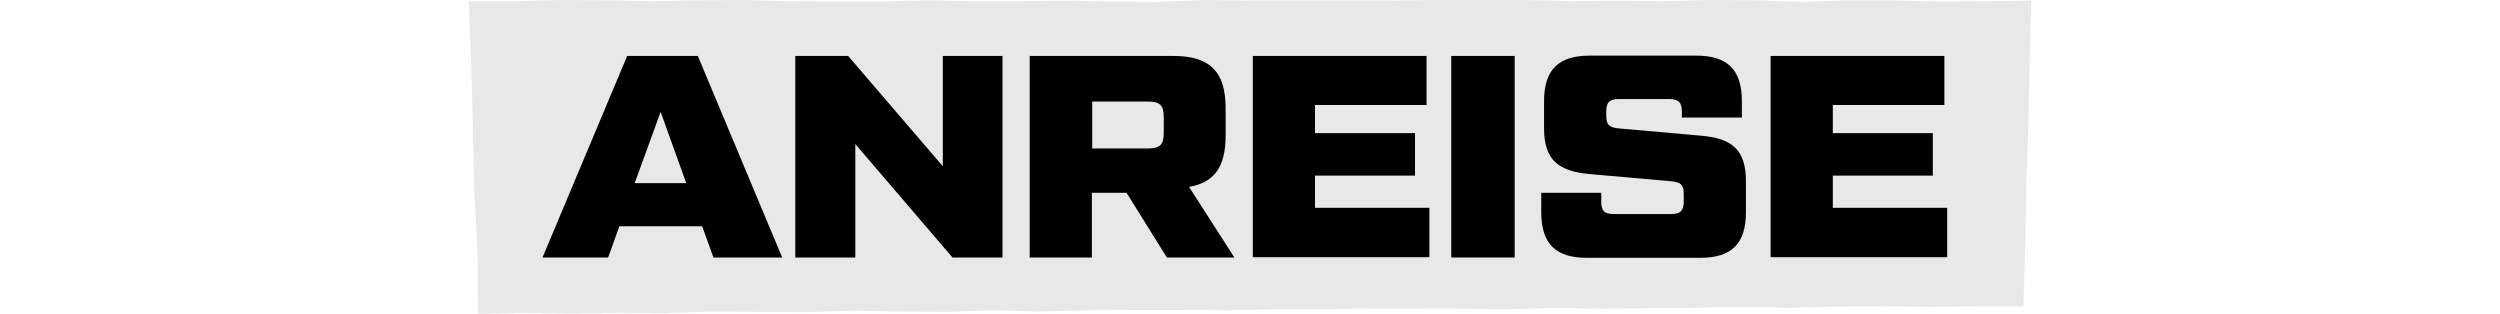 <?xml version="1.0" encoding="UTF-8"?>
<svg id="Layer_1" xmlns="http://www.w3.org/2000/svg" version="1.1" viewBox="0 0 800 100.4">
  <!-- Generator: Adobe Illustrator 29.7.1, SVG Export Plug-In . SVG Version: 2.1.1 Build 8)  -->
  <defs>
    <style>
      .st0 {
        fill: #e8e8e8;
      }
    </style>
  </defs>
  <polygon class="st0" points="647.5 98 632.5 98 617.5 98.2 602.6 98 587.6 98.1 572.6 98.5 557.6 98.2 542.6 98.5 527.6 98.6 512.7 98.8 497.7 98.5 482.7 99 467.8 98.8 452.8 98.7 437.8 98.7 422.8 99 407.9 99 392.9 99.3 377.9 99.2 362.9 99.2 347.9 99.3 332.9 99.7 318 99.3 303 99.8 288 99.7 273 99.4 258 99.9 243 99.8 228.1 99.7 213.1 100.2 198.2 100.1 183.2 100.3 168.2 100.1 153 100.4 152.8 80.2 151.7 60.3 151.3 40.2 150.8 20.2 150 .4 164.6 .4 179.3 0 194 .1 208.7 .4 223.4 .1 238.1 0 252.8 .4 267.5 .5 282.2 .5 296.9 .1 311.6 .4 326.4 .4 341 .2 355.8 .5 370.4 .6 385.2 0 399.9 .2 414.6 .2 429.3 .2 444 .2 458.7 0 473.5 0 488.1 0 502.8 .4 517.5 .2 532.2 .4 547 0 561.6 .1 576.4 .6 591 .1 605.8 .1 620.5 .5 635.3 .4 650 .2 649.5 19.9 649.1 39.4 648.4 58.9 648.1 78.5 647.5 98"/>
  <g>
    <path d="M224.6,72.4h-26.4l-3.6,10h-21l27.1-64.5h22.6l27,64.5h-22l-3.6-10ZM219.6,58.6l-8.2-22.8-8.3,22.8h16.5Z"/>
    <path d="M320.8,17.9v64.5h-16l-31.1-36.3v36.3h-19.2V17.9h16.9l30.3,35.3V17.9h19.2Z"/>
    <path d="M373.4,82.4l-12.9-20.7h-11.1v20.7h-19.9V17.9h45.9c11.7,0,16.8,4.9,16.8,16.8v8.7c0,10-3.6,15-11.7,16.4l14.5,22.6h-21.5ZM349.5,47.5h17.9c3.8,0,5-1.2,5-5v-5c0-3.8-1.2-5-5-5h-17.9v14.9Z"/>
    <path d="M457.4,66.6v15.7h-56.5V17.9h55.6v15.7h-35.7v9h32v13.6h-32v10.3h36.7Z"/>
    <path d="M484.7,17.9v64.5h-20.3V17.9h20.3Z"/>
    <path d="M493.2,61.7h19.2v2.7c0,3,.9,4.1,4.1,4.1h18.2c3,0,4.1-1,4.1-4.1v-2.3c0-3.1-1-3.8-4.1-4.1l-26-2.3c-9.9-.9-14.6-4.4-14.6-14.6v-8.7c0-10.1,4.6-14.6,14.6-14.6h34.1c9.9,0,14.6,4.4,14.6,14.6v5.2h-19.2v-1.8c0-3-1-4.1-4.1-4.1h-16c-3.1,0-4.1,1-4.1,4.1v1.2c0,3,1,3.8,4.1,4.1l26,2.3c9.9.8,14.6,4.3,14.6,14.6v9.9c0,10.1-4.6,14.6-14.6,14.6h-36.3c-9.9,0-14.6-4.4-14.6-14.6v-6.2Z"/>
    <path d="M623.1,66.6v15.7h-56.5V17.9h55.6v15.7h-35.7v9h32v13.6h-32v10.3h36.7Z"/>
  </g>
</svg>